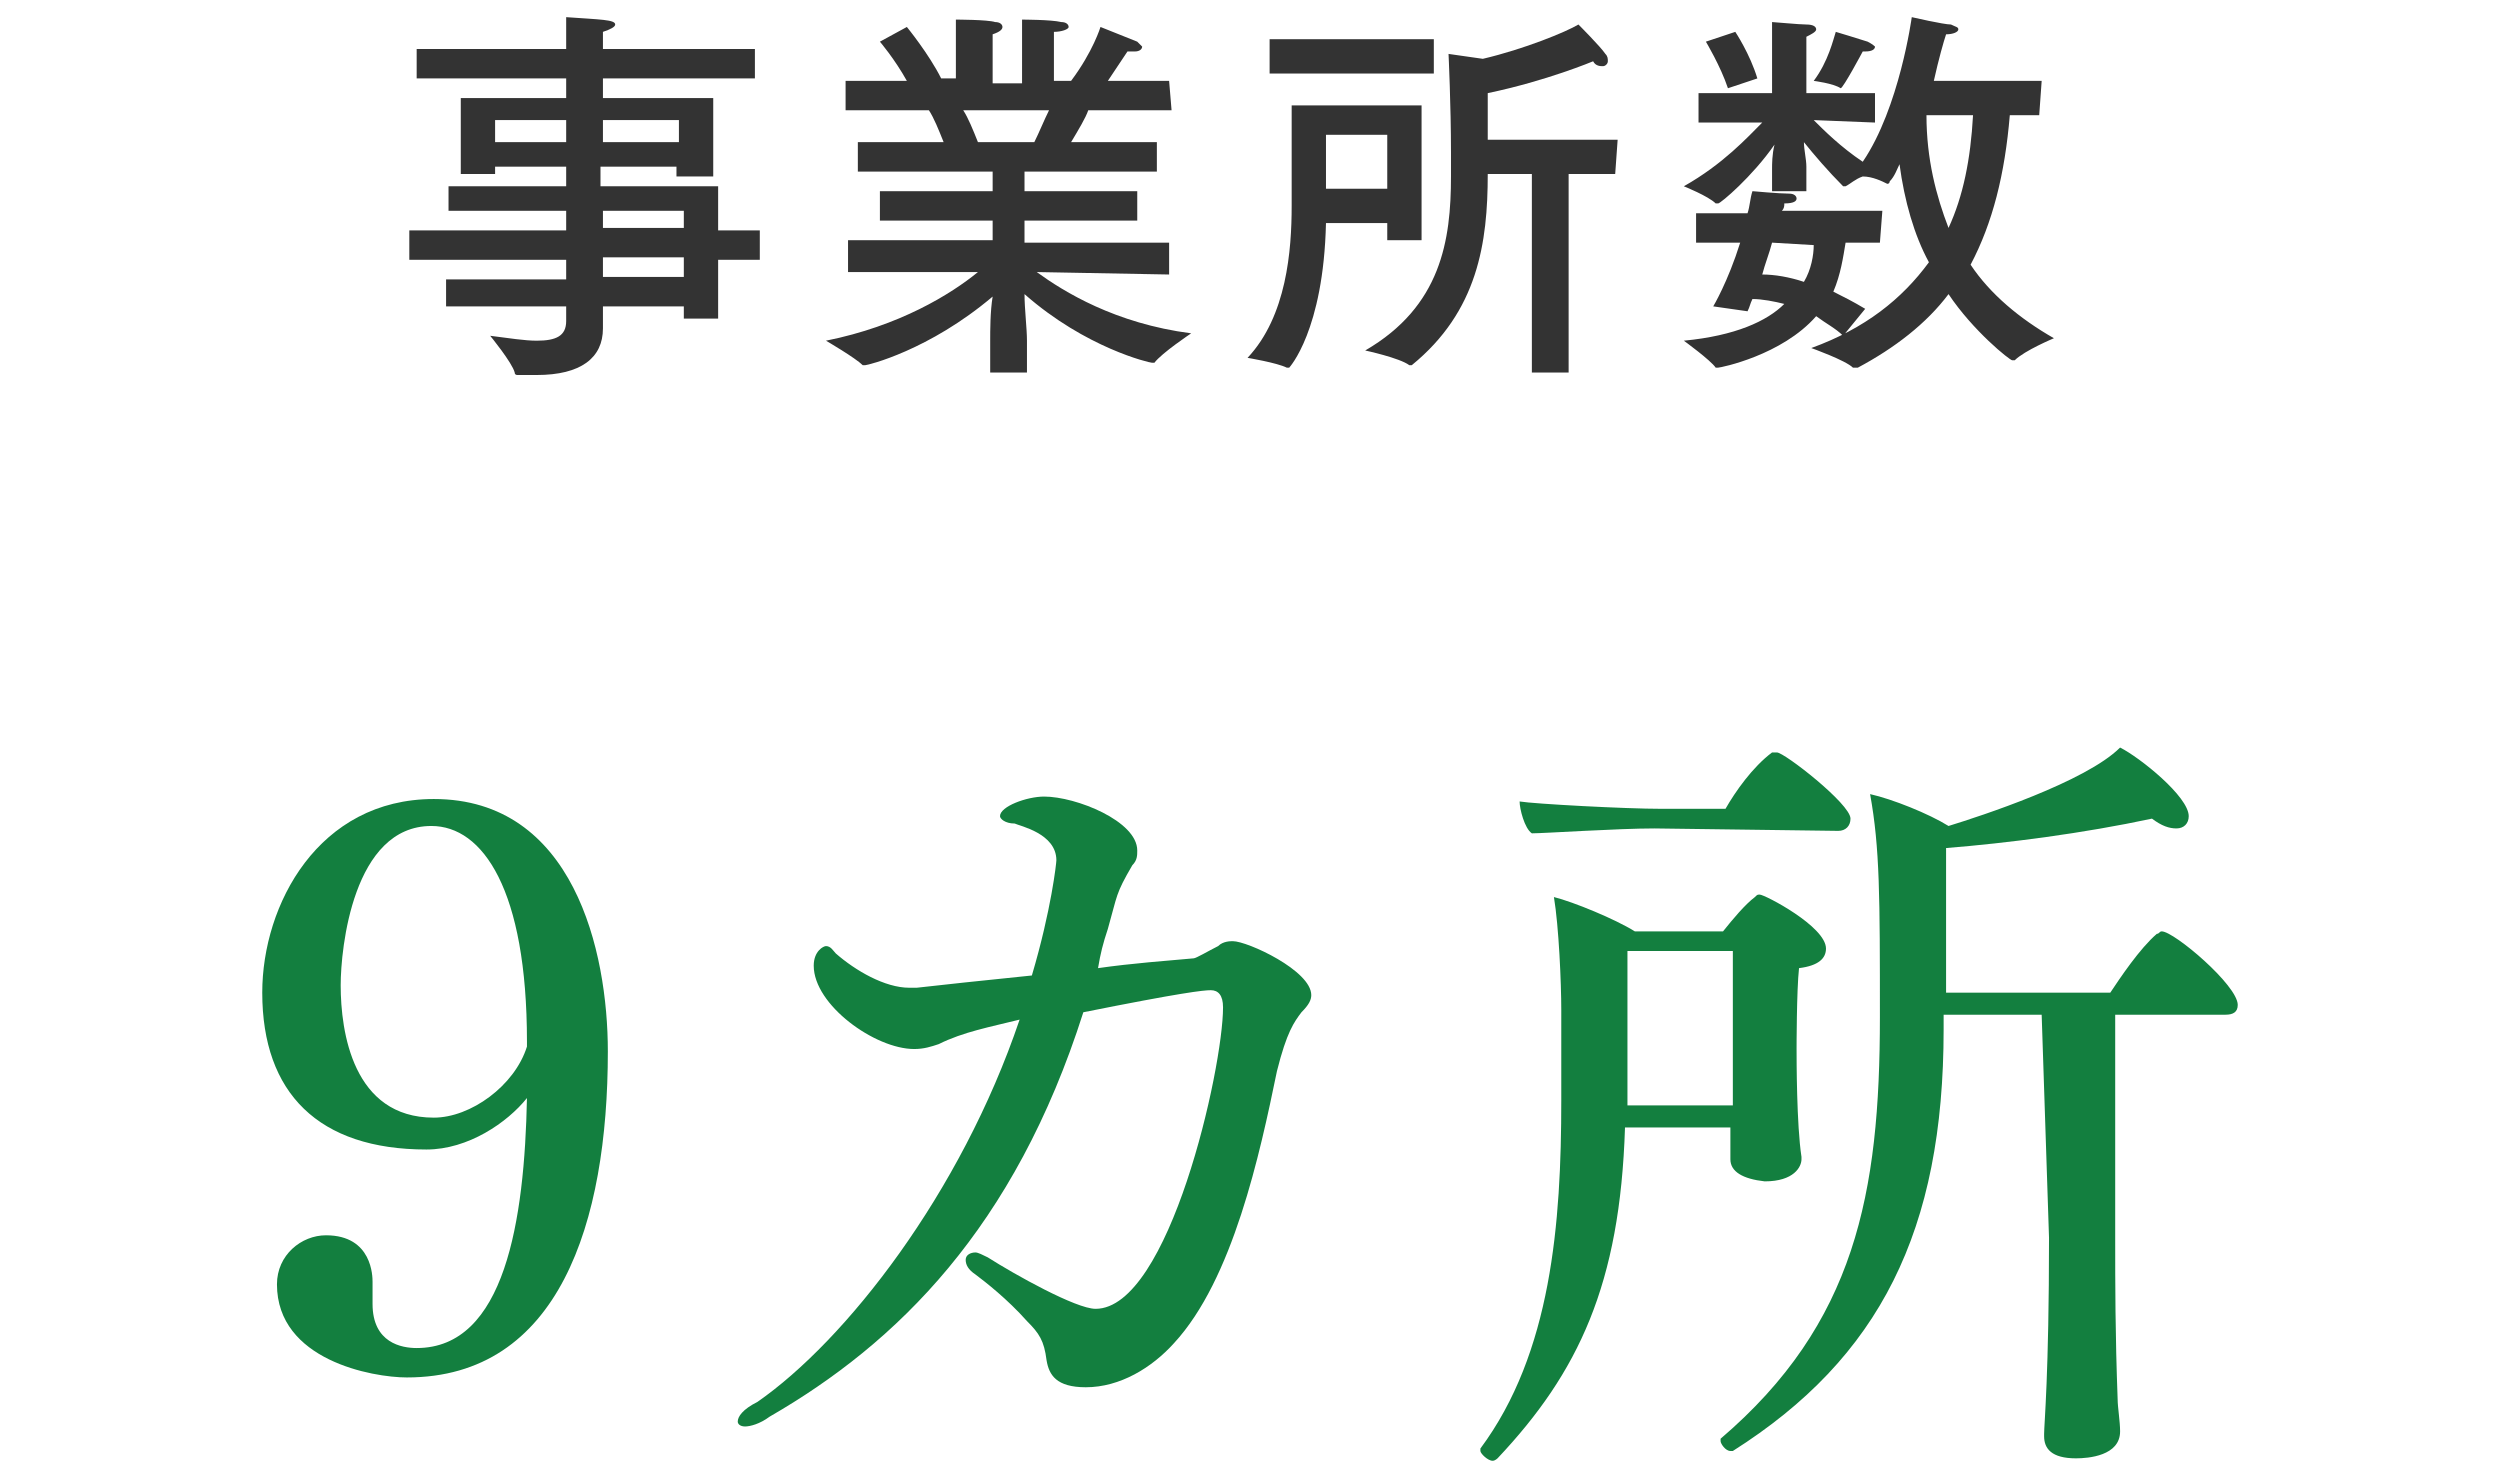 <?xml version="1.0" encoding="utf-8"?>
<!-- Generator: Adobe Illustrator 25.2.3, SVG Export Plug-In . SVG Version: 6.00 Build 0)  -->
<svg version="1.1" id="レイヤー_1" xmlns="http://www.w3.org/2000/svg" xmlns:xlink="http://www.w3.org/1999/xlink" x="0px"
	 y="0px" width="102px" height="60px" viewBox="0 0 102 60" style="enable-background:new 0 0 102 60;" xml:space="preserve">
<style type="text/css">
	.st0{fill:#333333;}
	.st1{fill:none;}
	.st2{fill:#137F3F;}
</style>
<g>
	<path class="st0" d="M30.8,3.2h-6.2V4h4.5v3.2h-1.5V6.8h-3.1v0.8h4.8v1.8H31v1.2h-1.7V13h-1.4v-0.5h-3.3c0,0.5,0,0.8,0,0.9
		c0,1.2-0.9,1.9-2.7,1.9c-0.2,0-0.5,0-0.8,0c0,0-0.1,0-0.1-0.1c-0.1-0.4-1-1.5-1-1.5c0.8,0.1,1.4,0.2,1.9,0.2c0.8,0,1.2-0.2,1.2-0.8
		v-0.6h-4.9v-1.1h4.9v-0.8h-6.4V9.4h6.4V8.6h-4.8v-1h4.8V6.8h-2.9v0.3h-1.4V4h4.3V3.2H17V2h6.1V1.8c0,0,0-0.5,0-1.1
		c1.4,0.1,2,0.1,2,0.3c0,0.1-0.2,0.2-0.5,0.3c0,0.3,0,0.7,0,0.7l0,0h6.2V3.2L30.8,3.2z M20.2,4.9v0.9h2.9V4.9H20.2z M24.6,4.9v0.9
		h3.1V4.9H24.6z M24.6,8.6v0.7h3.3V8.6H24.6z M24.6,10.5v0.8h3.3v-0.8H24.6z"/>
	<path class="st0" d="M47.8,4.5h-3.4c-0.1,0.3-0.4,0.8-0.7,1.3h3.5V7h-5.4v0.8h4.6V9h-4.6v0.9h5.9v1.3l-5.4-0.1
		c1.1,0.8,3.2,2.1,6.3,2.5c0,0-1.2,0.8-1.5,1.2c0,0,0,0-0.1,0s-2.7-0.6-5.2-2.8c0,0.6,0.1,1.4,0.1,1.9v1.3h-1.5v-1.3
		c0-0.4,0-1.2,0.1-1.8c-2.6,2.2-5.1,2.8-5.2,2.8c0,0,0,0-0.1,0c-0.3-0.3-1.5-1-1.5-1c3-0.6,5.1-1.9,6.2-2.8h-5.3V9.8h5.9V9h-4.6V7.8
		h4.6V7H35V5.8h3.5c-0.2-0.5-0.4-1-0.6-1.3h-3.4V3.3H37c-0.5-0.9-1.1-1.6-1.1-1.6L37,1.1c0,0,0.9,1.1,1.4,2.1H39v-1c0,0,0-0.8,0-1.4
		c0,0,1.3,0,1.6,0.1c0.2,0,0.3,0.1,0.3,0.2s-0.1,0.2-0.4,0.3c0,0.4,0,1,0,1v1h1.2V2.2c0,0,0-0.8,0-1.4c0,0,1.2,0,1.6,0.1
		c0.2,0,0.3,0.1,0.3,0.2S43.3,1.3,43,1.3c0,0.4,0,1,0,1v1h0.7c0.9-1.2,1.2-2.2,1.2-2.2s1,0.4,1.5,0.6c0.1,0.1,0.2,0.2,0.2,0.2
		c0,0.1-0.1,0.2-0.3,0.2c-0.1,0-0.2,0-0.3,0c0,0-0.4,0.6-0.8,1.2h2.5L47.8,4.5L47.8,4.5z M39.3,4.5c0.2,0.3,0.4,0.8,0.6,1.3h2.3
		c0.2-0.4,0.4-0.9,0.6-1.3H39.3z"/>
	<path class="st0" d="M58,9.8h-1.4V9.1h-2.5C54,13.5,52.6,15,52.6,15s0,0-0.1,0c-0.4-0.2-1.6-0.4-1.6-0.4c1.6-1.7,1.8-4.4,1.8-6.2
		c0-0.5,0-1,0-1.4c0-0.6,0-2.7,0-2.7H58V9.8z M58.5,3h-6.7V1.6h6.7V3z M54.1,5.5c0,0,0,0.6,0,1.5v0.7h2.5V5.5H54.1z M65.9,7.1H64
		v8.1h-1.5V7.1h-1.8c0,2.8-0.4,5.6-3.1,7.8c0,0,0,0-0.1,0l0,0c-0.4-0.3-1.8-0.6-1.8-0.6c3.1-1.8,3.5-4.5,3.5-7.1c0-0.3,0-0.7,0-1
		c0-1.9-0.1-4-0.1-4l1.4,0.2C62.2,2,63.9,1.3,64.4,1c0,0,0.9,0.9,1.1,1.2c0.1,0.1,0.1,0.2,0.1,0.3s-0.1,0.2-0.2,0.2s-0.3,0-0.4-0.2
		c0,0-1.9,0.8-4.3,1.3c0,0.6,0,1.2,0,1.9H66L65.9,7.1L65.9,7.1z"/>
	<path class="st0" d="M76.7,9.9h-1.4c-0.1,0.6-0.2,1.3-0.5,2c0.4,0.2,0.8,0.4,1.3,0.7l-0.9,1.1c-0.3-0.3-0.7-0.5-1.1-0.8
		c-1.4,1.6-3.9,2.1-4,2.1H70c-0.2-0.3-1.3-1.1-1.3-1.1c2.1-0.2,3.4-0.8,4.1-1.5c-0.4-0.1-0.9-0.2-1.3-0.2c-0.1,0.2-0.1,0.3-0.2,0.5
		l-1.4-0.2c0,0,0.6-1,1.1-2.6h-1.8V8.7h2.1c0.1-0.3,0.1-0.6,0.2-0.9c0,0,1.1,0.1,1.5,0.1c0.2,0,0.3,0.1,0.3,0.2
		c0,0.1-0.1,0.2-0.5,0.2c0,0.1,0,0.2-0.1,0.3h4.1L76.7,9.9L76.7,9.9z M83.2,4.7H82c-0.2,2.4-0.7,4.4-1.6,6.1c0.8,1.2,2,2.2,3.4,3
		c0,0-1.2,0.5-1.6,0.9c0,0,0,0-0.1,0s-1.6-1.2-2.6-2.7c-0.9,1.2-2.2,2.2-3.7,3c0,0,0,0-0.1,0c0,0,0,0-0.1,0
		c-0.3-0.3-1.7-0.8-1.7-0.8c2.2-0.8,3.7-2,4.8-3.5c-0.6-1.1-1-2.5-1.2-4c-0.1,0.2-0.2,0.5-0.4,0.7c0,0,0,0.1-0.1,0.1l0,0
		c-0.2-0.1-0.6-0.3-1-0.3c-0.3,0.1-0.5,0.3-0.7,0.4l0,0c0,0,0,0-0.1,0C74.6,7,74,6.3,73.6,5.8c0,0.3,0.1,0.7,0.1,1c0,0,0,0.5,0,1
		h-1.4V6.9c0-0.2,0-0.6,0.1-1c-0.9,1.3-2.2,2.4-2.3,2.4c0,0,0,0-0.1,0c-0.3-0.3-1.3-0.7-1.3-0.7c1.6-0.9,2.6-2,3.2-2.6l-2.6,0V3.8h3
		V2c0,0,0-0.7,0-1.1c0.1,0,1.1,0.1,1.4,0.1s0.4,0.1,0.4,0.2s-0.2,0.2-0.4,0.3c0,0.3,0,0.7,0,0.7v1.6h2.8V5L74,4.9
		c0.4,0.4,1.1,1.1,2,1.7c1.5-2.2,2-5.9,2-5.9S79.3,1,79.6,1c0.2,0.1,0.3,0.1,0.3,0.2s-0.2,0.2-0.5,0.2c-0.1,0.3-0.3,1-0.5,1.9h4.4
		L83.2,4.7L83.2,4.7z M70.5,3.6c-0.3-0.9-0.9-1.9-0.9-1.9l1.2-0.4c0,0,0.6,0.9,0.9,1.9L70.5,3.6z M72.3,9.9
		c-0.1,0.4-0.3,0.9-0.4,1.3c0.5,0,1.1,0.1,1.7,0.3C73.9,11,74,10.4,74,10L72.3,9.9z M75.1,3.6L75.1,3.6C74.8,3.4,74,3.3,74,3.3
		c0.6-0.8,0.8-1.7,0.9-2c0,0,1,0.3,1.3,0.4c0.2,0.1,0.3,0.2,0.3,0.2c0,0.1-0.1,0.2-0.4,0.2c0,0,0,0-0.1,0C76,2.1,75.2,3.6,75.1,3.6z
		 M78.6,4.7c0,1.8,0.4,3.3,0.9,4.6c0.6-1.3,0.9-2.8,1-4.6L78.6,4.7z"/>
</g>
<path class="st1" d="M0,0h102v60H0V0z"/>
<path class="st2" d="M31.4,57.8c-0.4,0.3-0.8,0.4-1,0.4s-0.3-0.1-0.3-0.2c0-0.2,0.2-0.5,0.8-0.8c3.6-2.5,8.3-8.5,10.7-15.6
	c-1.2,0.3-2.3,0.5-3.3,1c-0.3,0.1-0.6,0.2-1,0.2c-1.6,0-4.1-1.8-4.1-3.4c0-0.6,0.4-0.8,0.5-0.8c0.2,0,0.3,0.2,0.4,0.3
	c0.8,0.7,2,1.4,3,1.4h0.3c0.9-0.1,2.7-0.3,4.7-0.5c0.8-2.7,1-4.6,1-4.7c0-1.1-1.5-1.4-1.7-1.5c-0.4,0-0.6-0.2-0.6-0.3
	c0-0.4,1.1-0.8,1.8-0.8c1.3,0,3.8,1,3.8,2.2c0,0.2,0,0.4-0.2,0.6c-0.7,1.2-0.6,1.2-1,2.6c-0.2,0.6-0.3,1-0.4,1.6
	c1.4-0.2,2.8-0.3,3.9-0.4c0.1,0,0.6-0.3,1-0.5c0.2-0.2,0.5-0.2,0.6-0.2c0.6,0,3.2,1.2,3.2,2.2c0,0.2-0.1,0.4-0.4,0.7
	c-0.3,0.4-0.6,0.8-1,2.4c-0.7,3.4-1.8,8.5-4.2,11.1c-0.9,1-2.2,1.8-3.6,1.8c-1.2,0-1.5-0.5-1.6-1.1c-0.1-0.8-0.3-1.1-0.8-1.6
	c-0.8-0.9-1.7-1.6-2.1-1.9c-0.3-0.2-0.4-0.4-0.4-0.6c0-0.2,0.2-0.3,0.4-0.3c0.1,0,0.3,0.1,0.5,0.2c1.1,0.7,3.6,2.1,4.4,2.1
	c3,0,5.2-9.8,5.2-12.3c0-0.5-0.2-0.7-0.5-0.7s-1.2,0.1-5.2,0.9C41.4,50.1,36.6,54.8,31.4,57.8z"/>
<path class="st2" d="M70.6,47.3c0-0.3,0-0.6,0-1.1V46h-4.3c-0.2,6.4-1.9,10-5.2,13.5c0,0-0.1,0.1-0.2,0.1c-0.2,0-0.5-0.3-0.5-0.4
	v-0.1c2.9-3.9,3.3-9.2,3.3-14.2c0-1.3,0-2.6,0-3.7c0-1.1-0.1-3.4-0.3-4.6c0.8,0.2,2.5,0.9,3.3,1.4h3.6c0.4-0.5,0.9-1.1,1.3-1.4
	c0.1-0.1,0.1-0.1,0.2-0.1c0.2,0,2.7,1.3,2.7,2.2c0,0.4-0.3,0.7-1.1,0.8c-0.1,0.9-0.1,3.3-0.1,3.3c0,0.4,0,3.1,0.2,4.4v0.1
	c0,0.3-0.3,0.9-1.5,0.9C71.1,48.1,70.6,47.8,70.6,47.3L70.6,47.3z M67.5,33.8c-1.5,0-4.5,0.2-5,0.2c-0.3-0.2-0.5-1-0.5-1.3
	c0.6,0.1,4.3,0.3,5.8,0.3h2.6c0.4-0.7,1.1-1.7,1.9-2.3c0,0,0.1,0,0.2,0c0.3,0,3,2.1,3,2.7c0,0.3-0.2,0.5-0.5,0.5L67.5,33.8
	L67.5,33.8z M70.7,38.8h-4.3c0,1.9,0,4.7,0,6.3h4.3c0-0.8,0-1.8,0-2.1V38.8z M83.3,41.4h-4V42c0,8.2-2.6,13.4-8.6,17.2h-0.1
	c-0.2,0-0.4-0.3-0.4-0.4v-0.1c5.5-4.7,6.5-10,6.5-17.2c0-4.9,0-6.9-0.4-9.1c0.9,0.2,2.4,0.8,3.2,1.3c1.3-0.4,5.6-1.8,7-3.2
	c0.8,0.4,2.8,2,2.8,2.8c0,0.3-0.2,0.5-0.5,0.5s-0.6-0.1-1-0.4c-2.8,0.6-5.9,1-8.4,1.2v5.9h6.7c0.4-0.6,1.2-1.8,1.9-2.4
	c0.1,0,0.1-0.1,0.2-0.1c0.5,0,3.1,2.2,3.1,3c0,0.3-0.2,0.4-0.5,0.4h-4.5v9.1c0,1.9,0,3.9,0.1,6.6c0,0.3,0.1,0.9,0.1,1.3
	c0,1-1.3,1.1-1.8,1.1c-1,0-1.3-0.4-1.3-0.9c0,0,0,0,0-0.1c0-0.4,0.2-2.4,0.2-8L83.3,41.4L83.3,41.4z"/>
<g>
	<path class="st2" d="M17.4,46.9C17.3,46.9,17.3,46.9,17.4,46.9c-4.4,0-6.7-2.3-6.7-6.4c0-3.6,2.3-7.9,7-7.9c5.7,0,7.1,6.2,7.1,10.3
		c0,7-2,13.3-8.2,13.3c-1.4,0-5.3-0.7-5.3-3.8c0-1.2,1-2,2-2c1.9,0,1.9,1.7,1.9,1.9c0,0.3,0,0.6,0,0.9c0,1.6,1.2,1.8,1.8,1.8
		c3.6,0,4.4-5.2,4.5-10.2C20.7,45.8,19.1,46.9,17.4,46.9z M21.5,42.5c0-6.2-1.8-8.8-3.9-8.8c-3.2,0-3.7,5-3.7,6.5
		c0,1.9,0.5,5.4,3.8,5.4h0c1.5,0,3.3-1.3,3.8-2.9C21.5,42.6,21.5,42.5,21.5,42.5z"/>
</g>
</svg>
